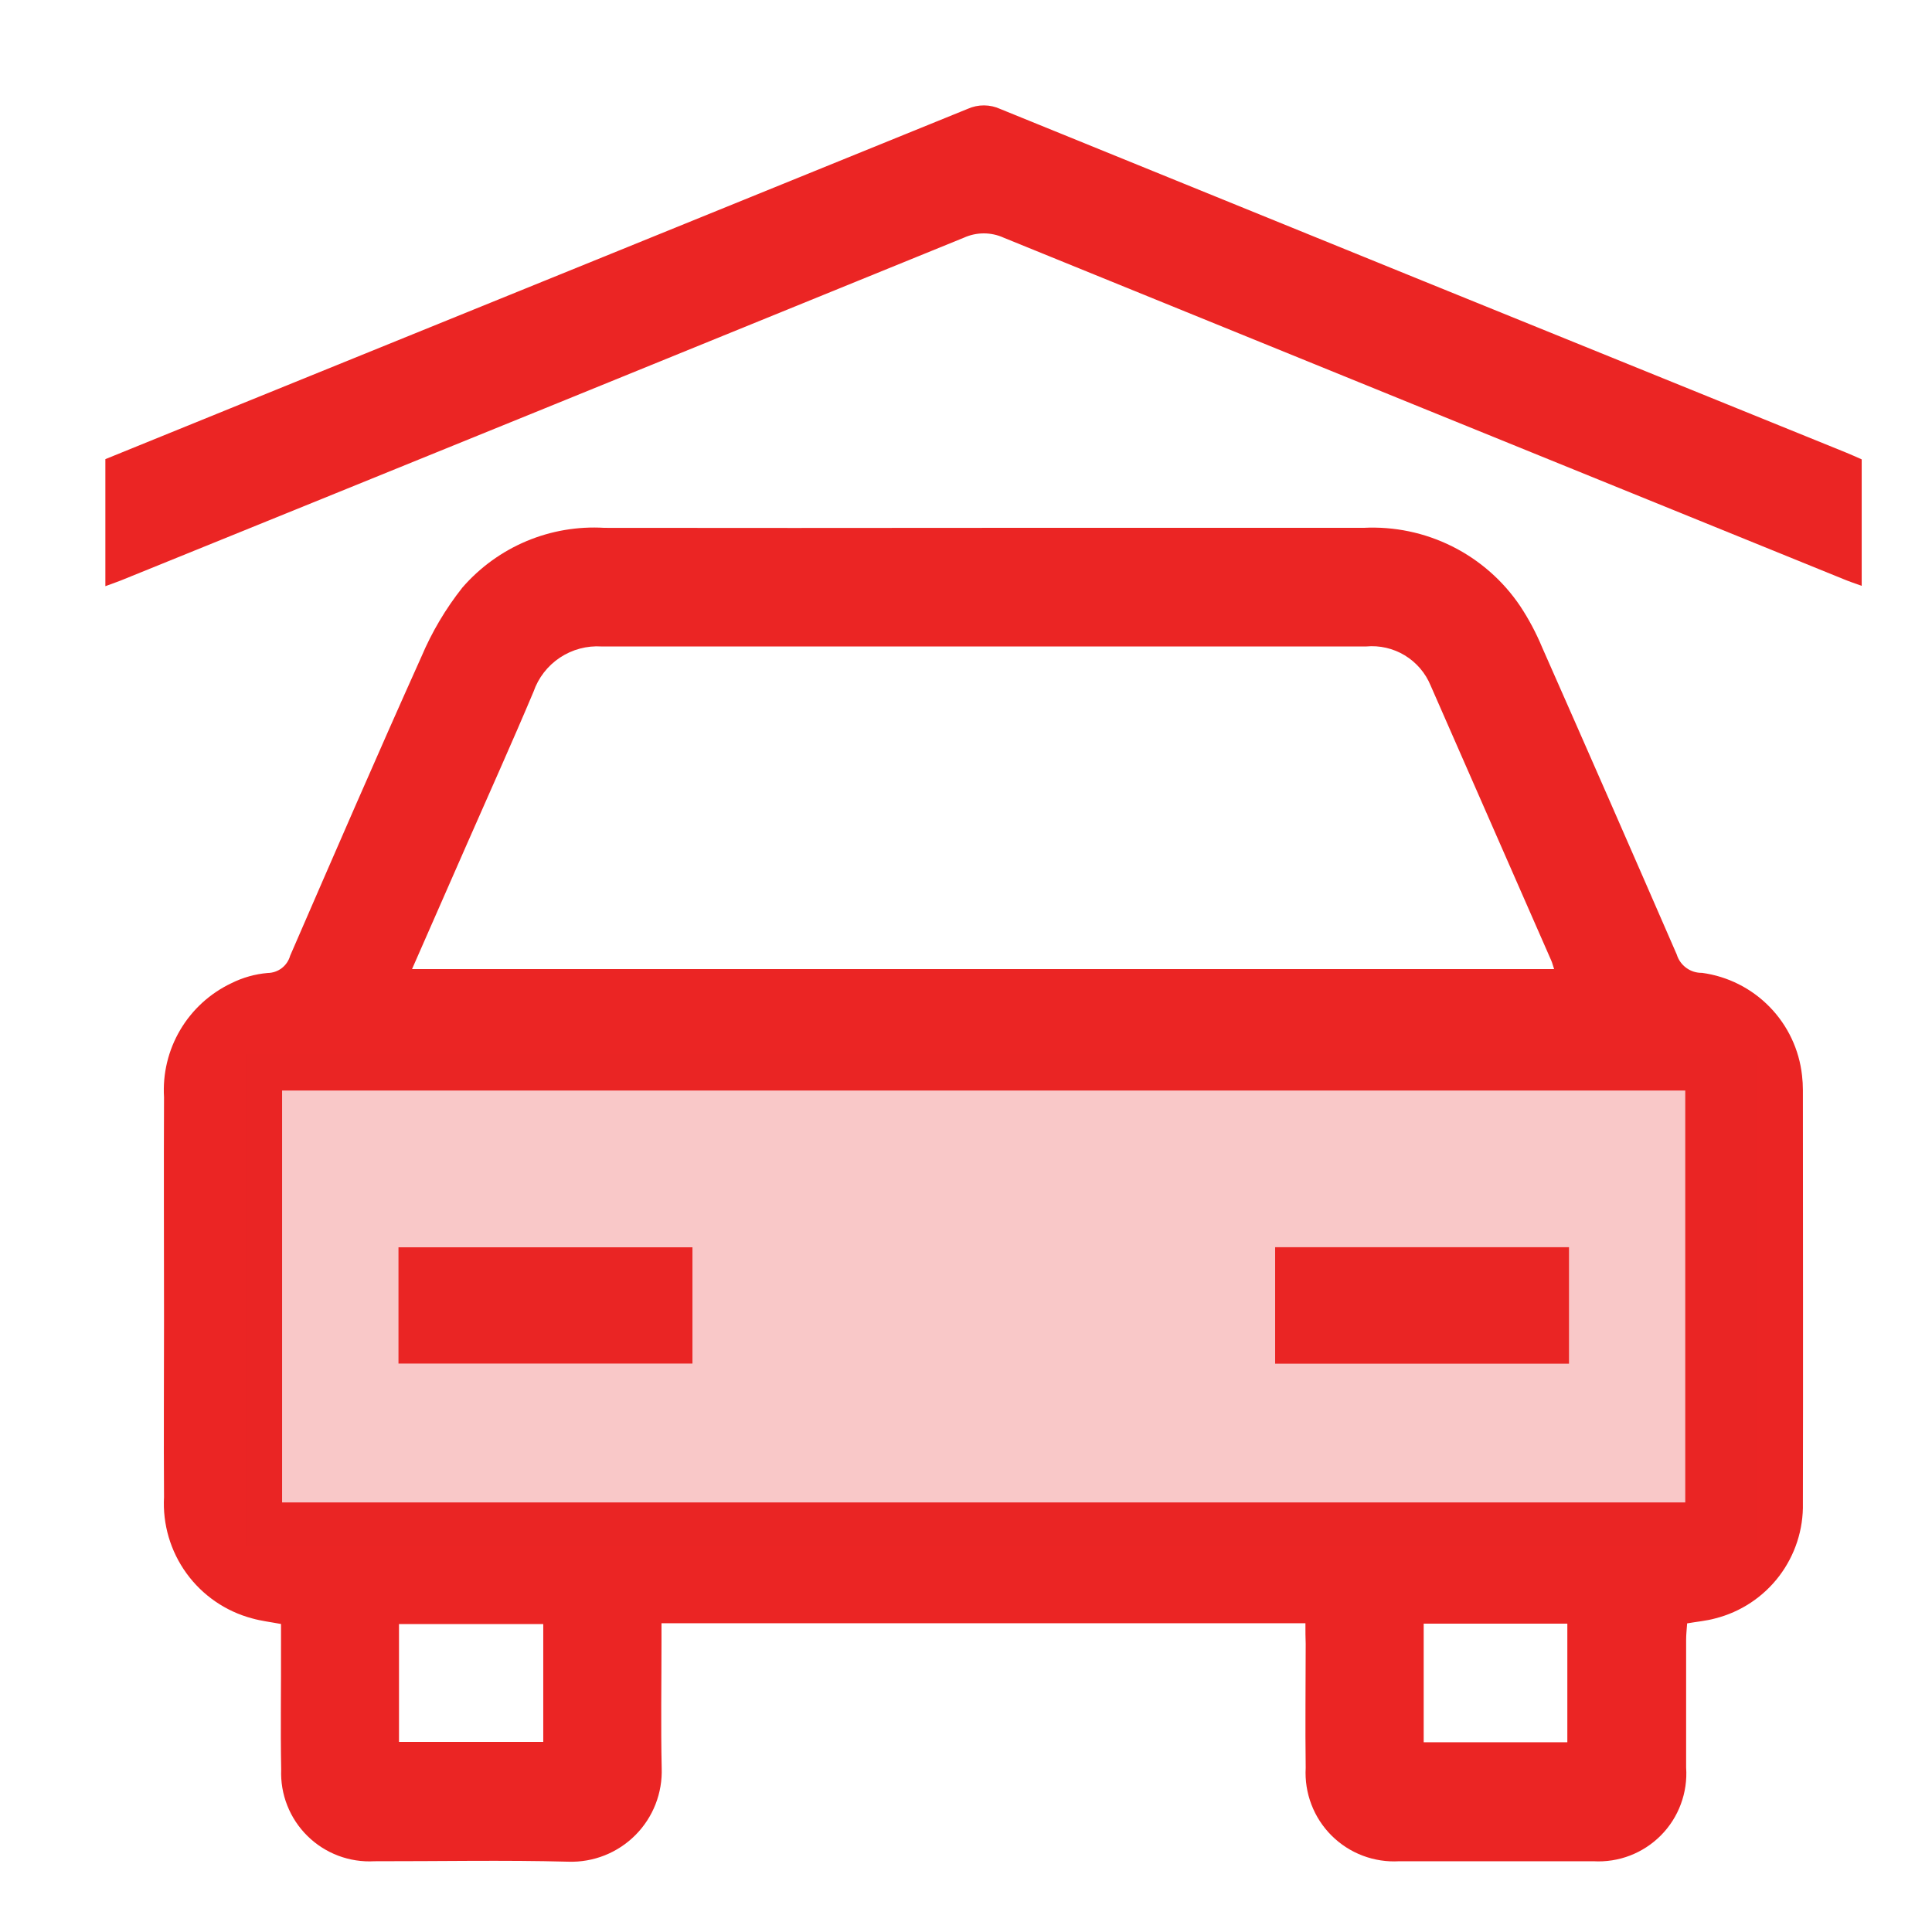 <?xml version="1.0" encoding="UTF-8" standalone="no"?>
<svg
   width="80"
   height="80"
   viewBox="0 0 80 80"
   fill="none"
   version="1.1"
   id="svg19"
   sodipodi:docname="Anzahl-Garage-mob.svg"
   xmlns:inkscape="http://www.inkscape.org/namespaces/inkscape"
   xmlns:sodipodi="http://sodipodi.sourceforge.net/DTD/sodipodi-0.dtd"
   xmlns="http://www.w3.org/2000/svg"
   xmlns:svg="http://www.w3.org/2000/svg">
  <sodipodi:namedview
     id="namedview21"
     pagecolor="#ffffff"
     bordercolor="#000000"
     borderopacity="0.25"
     inkscape:showpageshadow="2"
     inkscape:pageopacity="0.0"
     inkscape:pagecheckerboard="0"
     inkscape:deskcolor="#d1d1d1" />
  <g
     clip-path="url(#clip0_511_26517)"
     id="g12">
    <path
       d="M54.055 67.214H27.391V67.989C27.391 69.734 27.361 71.465 27.399 73.202C27.418 73.716 27.332 74.229 27.145 74.708C26.958 75.187 26.674 75.622 26.311 75.987C25.949 76.351 25.515 76.637 25.037 76.827C24.559 77.016 24.047 77.106 23.532 77.089C20.859 77.017 18.181 77.074 15.505 77.07C14.995 77.099 14.485 77.021 14.007 76.841C13.529 76.661 13.094 76.382 12.731 76.024C12.367 75.666 12.082 75.235 11.895 74.76C11.707 74.285 11.622 73.776 11.643 73.266C11.61 71.554 11.643 69.842 11.636 68.13V67.246C11.215 67.166 10.818 67.121 10.439 67.014C9.346 66.723 8.387 66.064 7.723 65.149C7.059 64.234 6.73 63.118 6.792 61.989C6.775 59.535 6.792 57.083 6.792 54.629C6.792 51.563 6.778 48.495 6.792 45.429C6.733 44.455 6.967 43.486 7.463 42.646C7.959 41.806 8.695 41.133 9.576 40.715C10.048 40.478 10.561 40.333 11.087 40.289C11.298 40.286 11.502 40.215 11.669 40.087C11.836 39.958 11.957 39.779 12.014 39.576C13.809 35.444 15.599 31.307 17.447 27.198C17.882 26.17 18.454 25.205 19.147 24.329C19.872 23.494 20.779 22.837 21.798 22.408C22.818 21.979 23.922 21.791 25.026 21.857C30.277 21.863 35.528 21.863 40.779 21.857H56.456C57.727 21.791 58.994 22.056 60.133 22.625C61.271 23.194 62.243 24.049 62.953 25.105C63.303 25.636 63.603 26.199 63.848 26.786C65.722 31.027 67.582 35.273 69.431 39.525C69.499 39.748 69.639 39.943 69.828 40.08C70.016 40.217 70.245 40.288 70.478 40.284C71.543 40.429 72.528 40.925 73.278 41.695C74.029 42.464 74.5 43.462 74.618 44.53C74.642 44.733 74.654 44.938 74.654 45.142C74.654 50.841 74.667 56.54 74.654 62.239C74.678 63.33 74.331 64.396 73.671 65.264C73.01 66.132 72.075 66.75 71.018 67.017C70.657 67.116 70.279 67.148 69.861 67.22C69.845 67.457 69.819 67.676 69.819 67.897V73.188C69.855 73.703 69.78 74.221 69.6 74.705C69.421 75.19 69.139 75.631 68.776 75.998C68.412 76.365 67.974 76.651 67.492 76.836C67.009 77.021 66.492 77.1 65.976 77.07H57.944C57.428 77.101 56.911 77.022 56.427 76.839C55.943 76.656 55.504 76.372 55.137 76.007C54.771 75.642 54.486 75.203 54.302 74.72C54.117 74.237 54.037 73.72 54.066 73.204C54.042 71.492 54.066 69.78 54.066 68.068C54.055 67.816 54.055 67.563 54.055 67.214ZM69.783 45.157H11.681V62.213H69.783V45.157ZM17.061 40.129H64.353C64.299 39.967 64.276 39.87 64.237 39.78C62.572 35.981 60.906 32.184 59.239 28.386C59.025 27.866 58.65 27.429 58.169 27.137C57.688 26.846 57.127 26.717 56.567 26.769H24.914C24.303 26.729 23.696 26.891 23.186 27.23C22.676 27.568 22.291 28.065 22.091 28.644C21.191 30.779 20.238 32.891 19.307 35.013L17.061 40.129ZM16.522 72.129H22.495V67.25H16.522V72.129ZM64.9 72.143V67.231H58.952V72.143H64.9Z"
       fill="#EB2524"
       id="path2" />
    <path
       d="M4.363 24.272V19.012C6.206 18.265 8.048 17.515 9.891 16.765C19.953 12.682 30.014 8.595 40.074 4.506C40.287 4.411 40.518 4.362 40.751 4.364C40.985 4.366 41.215 4.418 41.427 4.516C53.098 9.268 64.773 14.011 76.454 18.745C76.663 18.829 76.868 18.925 77.089 19.022V24.259C76.798 24.153 76.547 24.071 76.304 23.968C64.721 19.265 53.14 14.556 41.562 9.843C41.303 9.725 41.022 9.664 40.737 9.664C40.453 9.664 40.171 9.725 39.912 9.843C28.336 14.563 16.755 19.272 5.169 23.969C4.936 24.068 4.699 24.148 4.363 24.272Z"
       fill="#EB2524"
       id="path4" />
    <path
       d="M28.673 51.648V56.462H16.5V51.648H28.673Z"
       fill="#EB2524"
       id="path6" />
    <path
       d="M64.969 56.467H52.801V51.644H64.969V56.467Z"
       fill="#EB2524"
       id="path8" />
    <rect
       x="10.182"
       y="43.636"
       width="62.545"
       height="20.364"
       fill="#EB2524"
       fill-opacity="0.25"
       id="rect10" />
  </g>
  <defs
     id="defs17">
    <clipPath
       id="clip0_511_26517">
      <rect
         width="80"
         height="80"
         fill="white"
         id="rect14" />
    </clipPath>
  </defs>
</svg>
